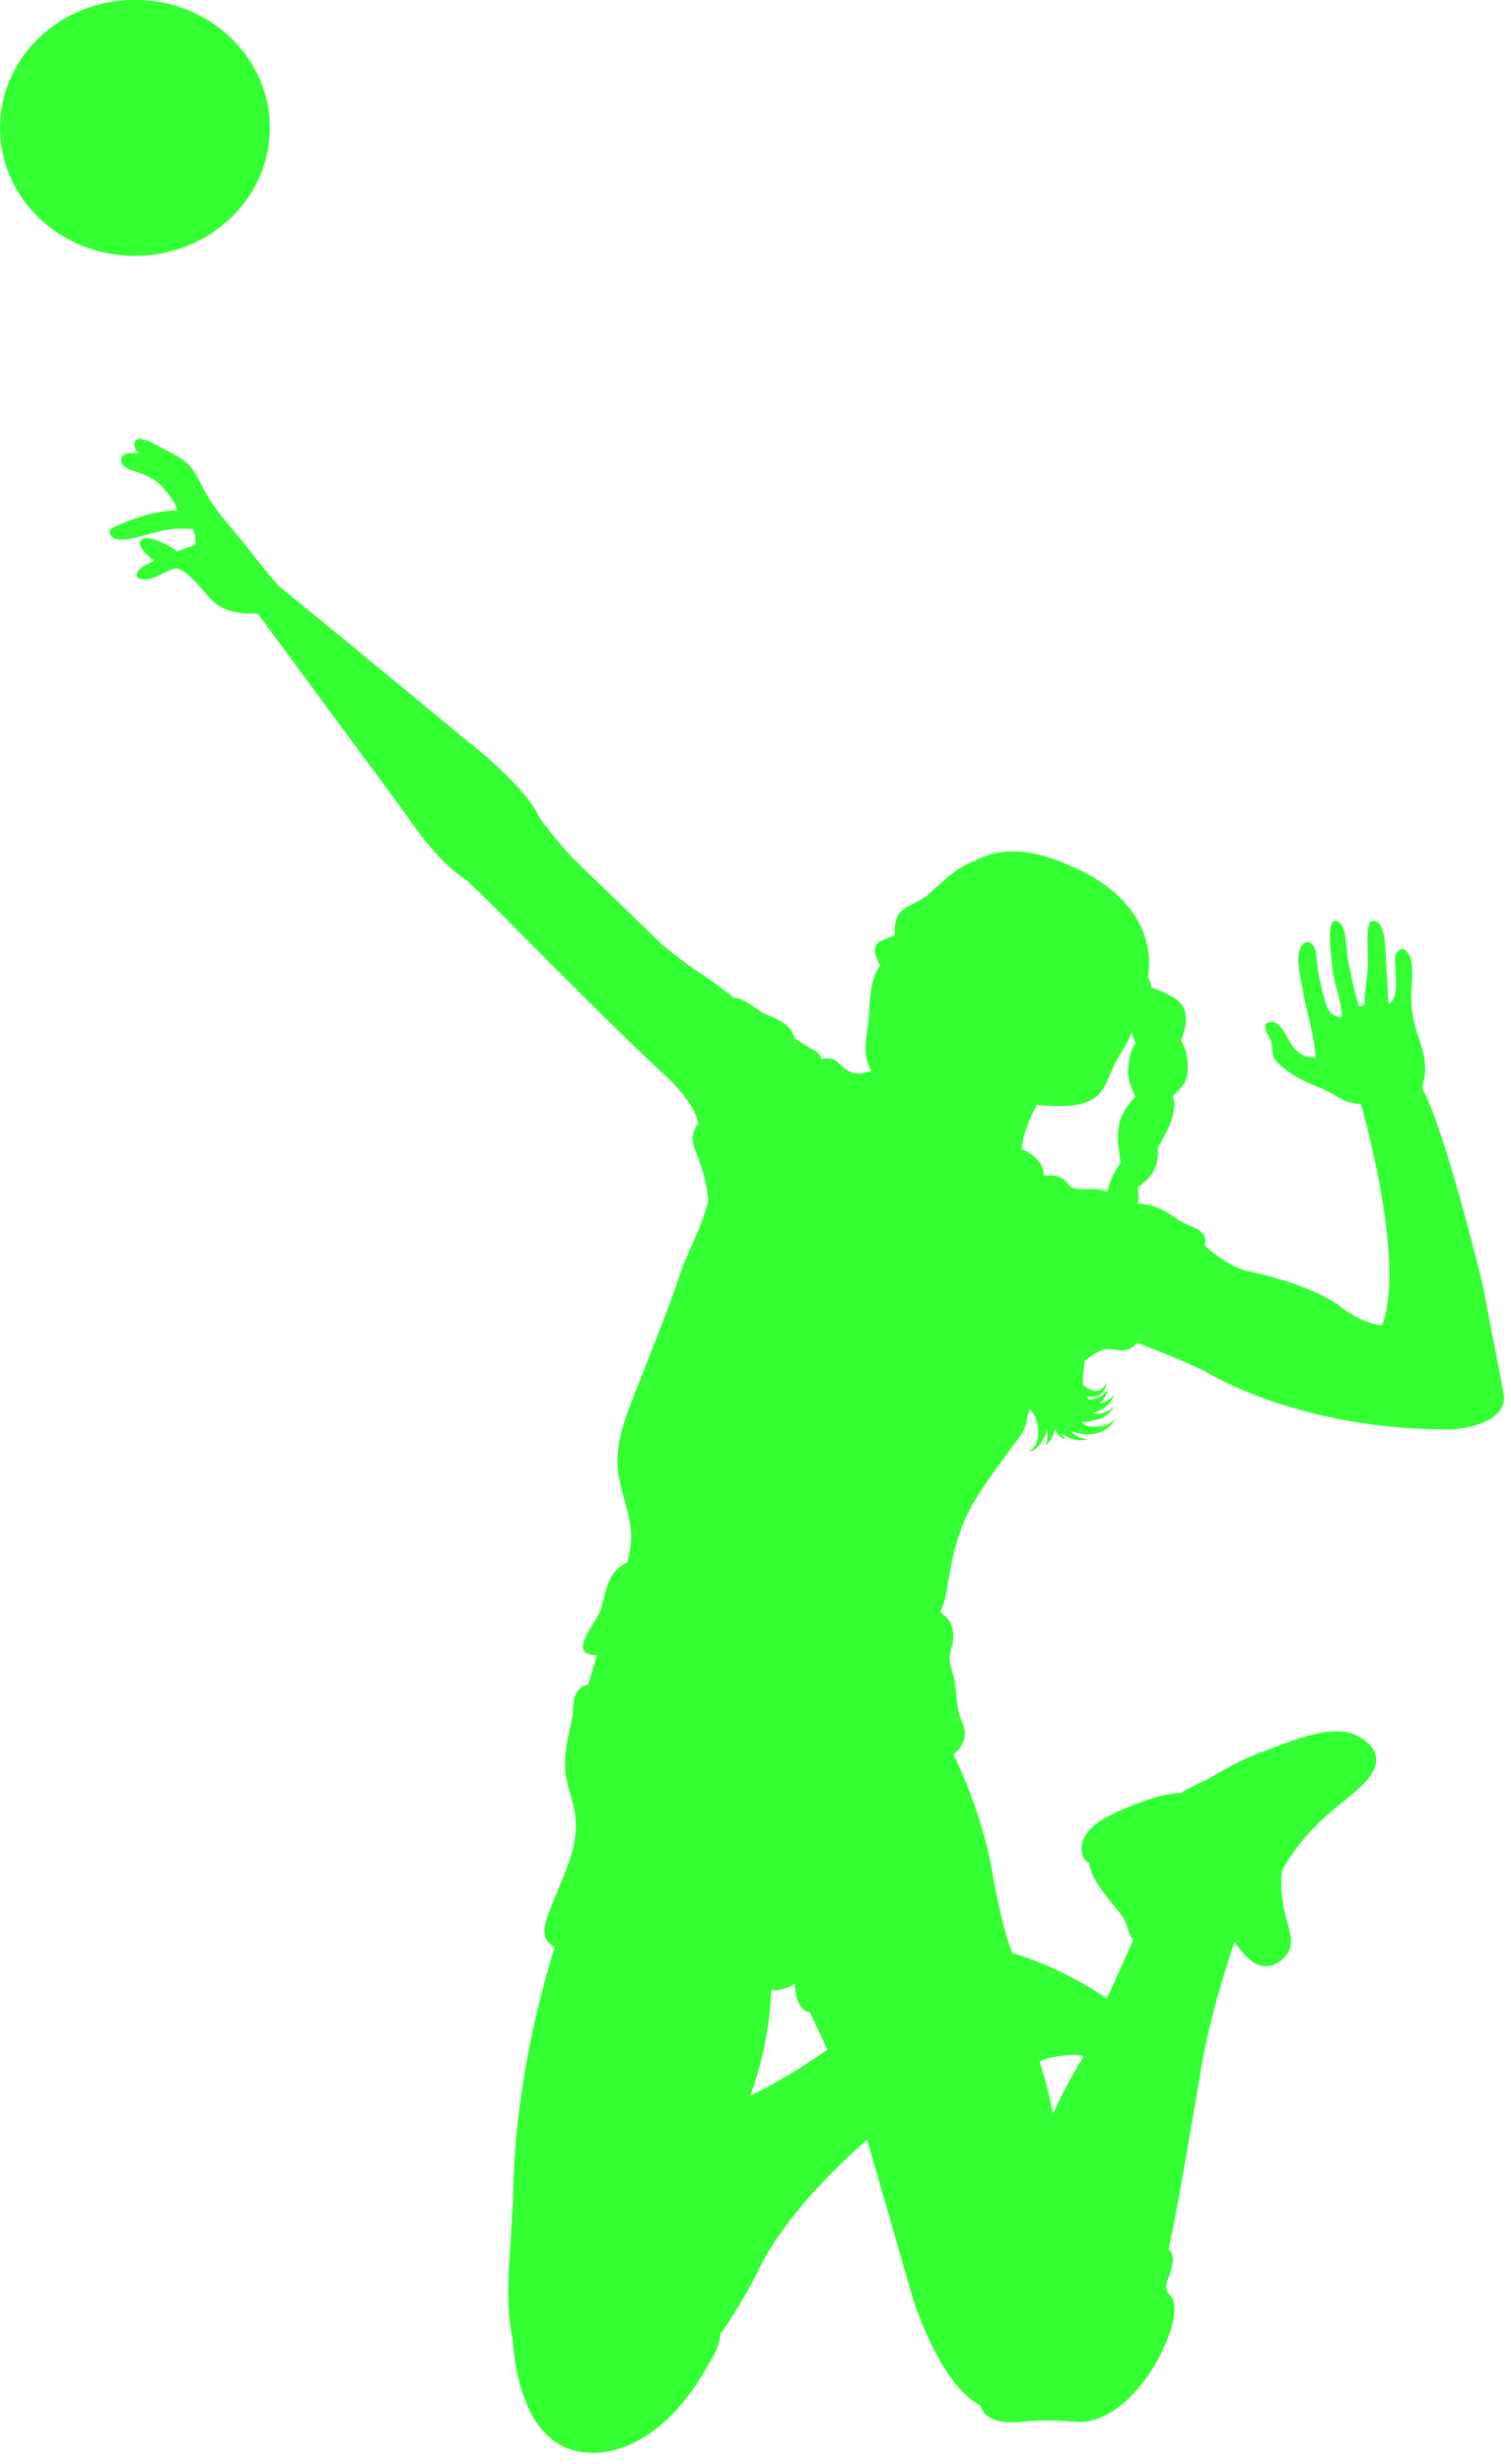 <?xml version="1.0" encoding="UTF-8" standalone="no"?><svg xmlns="http://www.w3.org/2000/svg" xmlns:xlink="http://www.w3.org/1999/xlink" fill="#33ff33" height="774" preserveAspectRatio="xMidYMid meet" version="1" viewBox="62.0 34.8 474.9 774.0" width="474.9" zoomAndPan="magnify"><g id="change1_1"><path d="M534.482,471.994l-6.552-33.913c0,0-11.954-49.266-19.021-61.458c0.617-2.252,1.132-4.494,1.001-6.9 c-0.206-3.659-1.092-6.171-2.247-9.584c-1.424-4.168-2.121-8.015-2.121-12.432c0-3.75,1.023-9.315-0.543-12.688 c-0.846-1.787-2.367-2.97-3.888-1.095c-1.086,1.337-0.479,4.339-0.479,6.02c0,2.938,0.902,8.873-2.275,10.202 c-0.149-4.362-0.492-8.63-0.721-13.061c-0.148-2.744,0.057-15.127-5.157-12.635c-1.343,4.479-0.309,9.311-0.583,14.195 c-0.229,3.699-1.04,7.964-1.018,11.869c-0.68,0.157-1.309,0.352-1.703,0.48c-1.612-4.839-2.516-10.027-3.551-14.944 c-0.543-2.55-0.359-9.353-2.396-11.197c-4.104-3.696-3.224,6.486-3.087,7.847c0.383,3.79,0.641,7.852,1.59,11.448 c0.8,3.07,2.006,6.846,2.023,10.262c-4.259-0.375-4.745-3.087-5.78-6.966c-1.063-4.085-1.972-7.833-2.189-12.16 c-0.24-4.816-4.333-6.746-5.528-1.098c-0.726,3.513,0.589,7.895,1.161,11.451c1.154,7.175,3.688,14.009,4.047,21.33 c-3.053,0.306-5.739-1.229-7.66-4.18c-1.476-2.255-3.916-9.135-8.084-6.237c-0.406,2.358,1.132,3.373,1.795,5.4 c0.652,1.926-0.091,3.882,1.167,5.637c1.601,2.244,5.408,4.833,7.98,6.208c3.087,1.649,6.638,2.656,9.765,4.468 c3.339,1.935,5.356,3.282,9.302,3.353c2.029,7.187,13.726,50.398,6.683,69.521c-6.958-0.446-14.075-6.592-14.075-6.592 c-10.096-6.734-26.755-10.102-26.755-10.102c-7.078-1.252-13.069-6.581-15.104-8.57c0.635-1.332,0.525-2.692-1.006-4.102 c-1.612-1.478-4.643-2.093-6.558-3.376c-4.437-2.964-7.77-5.46-13.292-5.357c0.103-0.629,0.16-1.287,0.2-1.975 c0.04-0.915-0.098-2.013-0.224-3.122c1.67-1.486,3.551-2.798,4.688-4.731c1.503-2.556,1.778-5.143,1.612-7.772 c0-0.006,0-0.006,0-0.006c2.458-4.402,6.608-11.333,4.717-16.313c1.795-1.83,4.007-3.477,4.499-6.732 c0.571-3.833-0.149-7.489-1.91-10.779c1.521-3.662,2.401-7.827,0.349-10.957c-1.869-2.861-7.049-4.56-9.645-5.668 c-0.193-1.164-0.531-2.298-1.12-3.159c3.728-24.589-23.72-34.685-23.72-34.685c-16.242-7.833-26.264-4.385-30.466-1.97 c-0.011,0-0.011,0.012-0.022,0.012c-5.586,1.663-11.319,7.509-15.104,10.856c-2.396,2.126-6.62,3.198-8.558,5.342 c-1.556,1.712-1.802,4.537-1.744,7.332c-2.161,0.778-4.985,1.684-5.723,2.835c-1.086,1.664-0.132,4.508,1.264,6.649 c-3.487,3.69-3.322,12.794-3.717,16.585c-0.663,6.549-2.16,11.088,0.898,16.459c-2.579,0.849-5.135,1.417-7.729-0.306 c-3.276-2.158-3.265-4.296-8.078-3.439c-0.343-2.061-2.344-2.784-4.014-3.736c-1.224-0.695-2.767-1.821-4.311-2.693 c-1.075-4.236-4.768-5.889-9.142-7.661c-2.48-1.021-7.043-5.471-9.924-5.057c-3.645-3.153-11.025-8.152-11.025-8.152 c-3.002-1.555-11.737-8.798-11.737-8.798l-27.024-26.155c-5.737-5.7-11.471-13.727-11.471-13.727 c-4.093-9.579-21.836-23.308-21.836-23.308l-35.765-29.514l-23.751-19.415l-0.097,0.083c-3.379-3.791-6.543-7.747-9.525-11.663 c-4.262-5.603-9.153-10.439-12.832-16.373c-1.855-2.993-3.321-6.592-5.314-9.342c-2.129-2.944-5.803-4.453-8.884-6.14 c-1.847-1.006-9.13-5.637-9.216-1.361c-0.022,1.023,0.578,1.969,1.461,2.816c-2.267-0.277-4.511-0.332-5.217,0.872 c-2.127,3.556,4.425,4.734,6.146,5.437c2.656,1.089,5.331,2.612,7.098,4.917c1.038,1.329,3.762,4.534,3.988,6.551 c-6.586,0.249-12.897,2.207-18.869,4.843c-1.867,0.82-3.459,1.598-1.618,3.493c1.309,1.354,4.076,0.954,5.929,0.597 c1.28-0.232,2.544-0.557,3.81-0.9c2.716-0.72,5.434-1.569,8.192-1.956c2.507-0.354,4.954-0.257,7.438-0.143 c0.712,1.163,0.895,3.15,0.774,4.865c-1.706,0.814-3.787,1.478-5.766,2.201c-1.724-1.775-8.275-4.854-10.373-4.088 c-3.23,1.198,0.537,4.957,3.187,6.932c-1.552,0.952-3.29,1.44-4.608,2.855c-2.295,2.464,0.197,3.447,3.084,2.922 c2.141-0.377,4.559-1.998,6.603-2.802c0.472-0.18,0.96-0.331,1.463-0.494c3.722-0.277,9.436,7.863,11.643,9.962 c4.191,3.953,8.821,4.193,14.424,4.202l47.208,63.95c0,0,9.27,14.335,18.289,19.681c0,0,0.012,0.006,0.029,0.026 c0.654,0.615,11.028,10.476,15.261,14.993c0,0,36.586,37.026,48.048,47.122c0,0,8.51,7.861,9.57,14.335v0.011 c-0.571,0.932-1.18,1.861-1.466,2.927c-0.591,2.227,0,4.228,0.823,6.271c2.01,5.037,3.365,9.719,3.816,14.999 c-1.724,8.164-6.515,16.03-9.019,23.68c-3.602,10.988-8.127,21.57-12.274,32.461c-3.705,9.69-8.501,19.501-6.909,30.025 c0.774,5.054,2.784,10.336,3.647,15.521c0.729,4.368,0.149,8.198-0.897,12.143c-6.002,2.516-6.726,8.937-8.201,14.458 c-1.161,4.322-11.443,14.682-1.301,14.59l-2.787,9.262c-1.418,0.389-2.581,0.881-3.567,2.407c-1.472,2.27-0.952,5.419-1.44,7.935 c-1.106,5.574-2.521,10.125-2.21,16.214c0.297,5.643,2.927,10.273,3.282,15.876c0.346,5.66-0.986,10.656-2.904,15.544 c-1.624,4.122-3.404,8.387-5.025,12.503c-0.804,2.029-1.927,4.745-1.901,6.826c0.043,3.008,1.341,4.014,3.288,5.226 c-2.776,8.553-12.809,41.871-13.115,79.009l-1.455,24.862c0,0-0.509,12.034,1.235,18.608c0.877,12.979,5.068,35.068,23.508,36.28 c0,0,21.484,3.453,38.598-28.653c0,0,3.099-4.322,3.305-8.701c5.58-7.569,11.251-18.58,11.251-18.58 c8.421-18.42,27.464-35.977,34.845-42.352l14.293,49.606c0,0,8.232,27.207,21.358,33.907c1.338,5.071,7.752,5.654,12.857,5.1 c6.157-0.652,11.063-0.418,17.134-0.018c10.604,0.709,19.86-9.461,24.822-17.922c2.802-4.803,7.581-14.882,5.654-20.387 c-0.6-1.738-1.881-1.762-2.109-3.791c-0.183-1.629,0.721-2.99,1.172-4.477c1.104-3.59,1.458-5.705-0.429-7.712 c2.962-12.857,10.177-56.512,10.177-56.512c2.807-16.493,8.215-33.204,10.553-39.99c1.258,1.938,2.848,3.75,4.105,5.03 c3.492,3.557,7.969,3.597,11.628-0.16c3.647-3.727,1.36-8.638,0.303-12.868c-1.194-4.791-1.755-9.513-1.108-14.315 c3.79-7.449,10.479-14.561,16.768-19.758c6.482-5.374,20.175-14.275,7.89-22.09c-8.21-5.237-22.525,1.463-30.764,4.459 c-5.254,1.909-10.438,4.642-15.338,7.518c-3.248,1.893-7.169,3.401-10.354,5.46c-6.558-0.114-17.454,4.676-22.073,6.895 c-3.19,1.526-6.746,3.99-8.278,7.055c-1.372,2.75-1.252,6.792,1.452,7.97c0.601,4.607,4.356,9.09,7.191,12.674 c1.578,1.984,3.477,3.916,4.386,6.191c0.852,2.115,1.04,4.014,2.315,5.454l-8.244,18.306c-12.841-8.575-23.668-12.52-29.705-14.246 c-3.11-7.238-5.883-22.954-5.883-22.954c-2.728-18.089-10.233-34.513-12.675-39.526c3.339-2.407,4.591-6.277,2.767-10.113 c-1.897-4.002-1.681-8.313-2.39-12.853c-0.36-2.366-1.406-4.481-1.532-6.905c-0.114-2.265,0.978-4.117,1.092-6.209 c0.155-2.424-0.143-4.391-1.457-6.221c-0.687-0.943-2.001-1.601-2.573-2.538c0.927-1.829,1.51-3.772,1.841-5.739 c1.853-11.229,3.431-20.381,9.736-30.381c2.979-4.71,6.334-9.33,9.667-13.817c1.532-2.053,3.156-4.14,4.54-6.294 c1.577-2.424,1.28-5.009,2.275-7.17l0.183-0.125c0.435,0.549,0.852,1.074,1.166,1.611c1.212,1.967,1.687,5.203,1.178,7.799 c-0.297,1.086-0.749,2.035-1.338,2.687c-0.445,0.491-0.948,0.812-1.314,0.983c-0.378,0.178-0.606,0.252-0.606,0.252 s0.24-0.012,0.663-0.08c0.429-0.074,1.041-0.275,1.692-0.692c1.332-0.829,2.562-2.59,3.305-4.511 c0.229-0.555,0.417-1.12,0.577-1.687c0.04,0.188,0.086,0.39,0.108,0.583c0.023,0.543,0.058,1.133,0.006,1.658 c-0.086,0.526-0.108,1.035-0.223,1.47c-0.24,0.868-0.395,1.44-0.395,1.44s0.389-0.457,0.978-1.154 c0.298-0.35,0.571-0.847,0.921-1.373c0.314-0.531,0.554-1.143,0.817-1.795c0.068-0.309,0.165-0.641,0.251-0.966 c0.509,1.114,1.224,2.121,2.001,2.642c0.938,0.617,1.59,0.525,1.59,0.582c0.034-0.011-0.675-0.303-1.104-1.012 c-0.172-0.263-0.298-0.605-0.389-0.96c0.521,0.4,1.074,0.771,1.669,1.08c1.596,0.897,3.391,1.195,4.637,1.155 c0.309-0.018,0.595-0.034,0.846-0.052c0.246-0.034,0.452-0.08,0.629-0.114c0.332-0.063,0.526-0.098,0.526-0.098 s-0.194-0.028-0.537-0.074c-0.172-0.022-0.39-0.039-0.618-0.085c-0.229-0.063-0.485-0.12-0.766-0.2 c-1.098-0.32-2.441-1.047-3.436-2.127c-0.063-0.074-0.12-0.148-0.189-0.229c1.887,0.801,4.242,1.274,6.506,1.063 c0.658-0.012,1.298-0.229,1.921-0.332c0.606-0.2,1.189-0.395,1.716-0.646c1.063-0.526,1.897-1.178,2.521-1.807 c0.286-0.332,0.544-0.629,0.778-0.903c0.188-0.28,0.337-0.532,0.457-0.749c0.246-0.412,0.383-0.652,0.383-0.652 s-0.188,0.201-0.531,0.549c-0.172,0.178-0.36,0.4-0.623,0.629c-0.063,0.046-0.149,0.115-0.218,0.166 c-2.538,1.149-7.558,2.584-9.318-0.063c1.166,0.092,2.436-0.148,3.647-0.572c0.137-0.022,0.28-0.034,0.411-0.057 c2.139-0.286,3.859-1.475,4.785-2.481c0.224-0.263,0.429-0.503,0.612-0.709c0.143-0.223,0.263-0.411,0.365-0.583 c0.206-0.309,0.326-0.497,0.326-0.497s-0.166,0.143-0.463,0.389c-0.148,0.126-0.326,0.28-0.526,0.452 c-0.223,0.148-0.48,0.303-0.755,0.474c-1.108,0.646-2.789,1.184-4.441,0.949c-0.194-0.017-0.383-0.063-0.572-0.103 c-0.028-0.018-0.051-0.029-0.086-0.046c0.995-0.257,2.035-0.623,2.974-1.161c1.497-0.806,2.55-2.035,3.109-2.973 c0.286-0.48,0.475-0.88,0.572-1.166c0.126-0.28,0.188-0.44,0.188-0.44s-0.12,0.126-0.338,0.349 c-0.205,0.24-0.537,0.543-0.938,0.857c-0.812,0.641-2.035,1.293-3.361,1.504c1.058-0.892,1.784-1.967,2.184-2.79 c0.206-0.451,0.354-0.812,0.424-1.069c0.08-0.257,0.12-0.405,0.12-0.405s-0.104,0.108-0.292,0.326 c-0.166,0.211-0.446,0.491-0.789,0.777c-0.697,0.601-1.743,1.252-2.898,1.583c-0.686,0.212-1.389,0.309-2.023,0.338 c-0.292-0.28-0.549-0.583-0.772-0.921c0.618,0.086,1.258,0.114,1.904,0.052c0.475-0.012,0.954-0.172,1.4-0.286 c0.435-0.171,0.863-0.371,1.2-0.623c0.338-0.286,0.664-0.521,0.847-0.852c0.217-0.309,0.411-0.571,0.491-0.881 c0.104-0.285,0.212-0.549,0.264-0.766c0.022-0.224,0.045-0.411,0.063-0.577c0.04-0.32,0.058-0.498,0.058-0.498 s-0.086,0.16-0.234,0.452c-0.069,0.143-0.166,0.314-0.269,0.521c-0.121,0.199-0.298,0.365-0.452,0.56 c-0.148,0.218-0.4,0.372-0.629,0.549c-0.206,0.194-0.526,0.263-0.789,0.378c-0.286,0.097-0.605,0.119-0.915,0.143 c-0.325-0.034-0.629-0.018-0.96-0.132c-1.212-0.274-2.333-1.018-3.11-1.731c-0.034-0.595-0.045-1.219-0.011-1.858 c0.103-1.921,0.354-3.842,0.617-5.763c1.893-1.464,3.842-2.928,6.025-3.487c1.989-0.515,4.311,0.469,6.095,0.286 c1.978-0.218,3.281-1.104,4.287-2.419c3.551,1.344,14.225,5.46,21.199,8.879c0,0,28.938,18.637,77.808,18.386 C518.378,483.908,536.94,482.867,534.482,471.994z M297.797,693.194c5.571-15.127,6.458-28.47,6.606-33.158 c2.612,0.194,5.1-0.641,7.352-1.949c0.229,4.082,1.281,8.317,4.86,8.992l5.447,11.675 C318.118,681.486,307.788,688.433,297.797,693.194z M393.531,680.955c2.046-0.314,4.001-0.67,6.271-0.606 c0.948,0.017,1.869,0.2,2.761,0.411c-2.053,3.413-7.169,12.172-9.696,18.506c-0.183-3.521-2.698-12.199-4.116-16.876 C390.072,681.727,391.575,681.258,393.531,680.955z M410.658,482.113c-0.92,0.594-2.2,1.086-3.59,1.258 c1.384-0.389,2.796-0.967,4.19-1.698C411.064,481.815,410.876,481.947,410.658,482.113z M418.822,379.311 c-2.544,2.878-4.516,5.288-5.19,9.299c-0.681,3.967,0.028,7.681,0.571,11.497c-2.224,3.064-3.385,5.934-4.242,9.199 c-2.446-1.515-7.283-0.684-9.438-1.009c-3.036-0.463-2.476-1.913-4.819-3.362c-1.623-1.003-3.59-0.854-5.58-0.8 c-0.125-3.808-2.738-6.463-7.02-8.35c0.469-5.349,3.104-10.854,4.768-13.844c7.289,0.497,15.824,1.197,20.015-4.02 c2.544-3.17,3.287-7.123,5.472-10.71c1.715-2.818,3.315-5.414,4.401-8.218c0.264,1.215,0.669,2.45,1.207,3.596 c-1.944,2.141-2.43,6.62-2.43,9.122C416.536,374.657,417.862,376.903,418.822,379.311z"/><path d="M146.813,74.979c0-22.216-18.992-40.228-42.403-40.228c-23.428,0-42.414,18.011-42.414,40.228 c0,22.205,18.986,40.213,42.414,40.213C127.82,115.192,146.813,97.184,146.813,74.979z"/></g></svg>